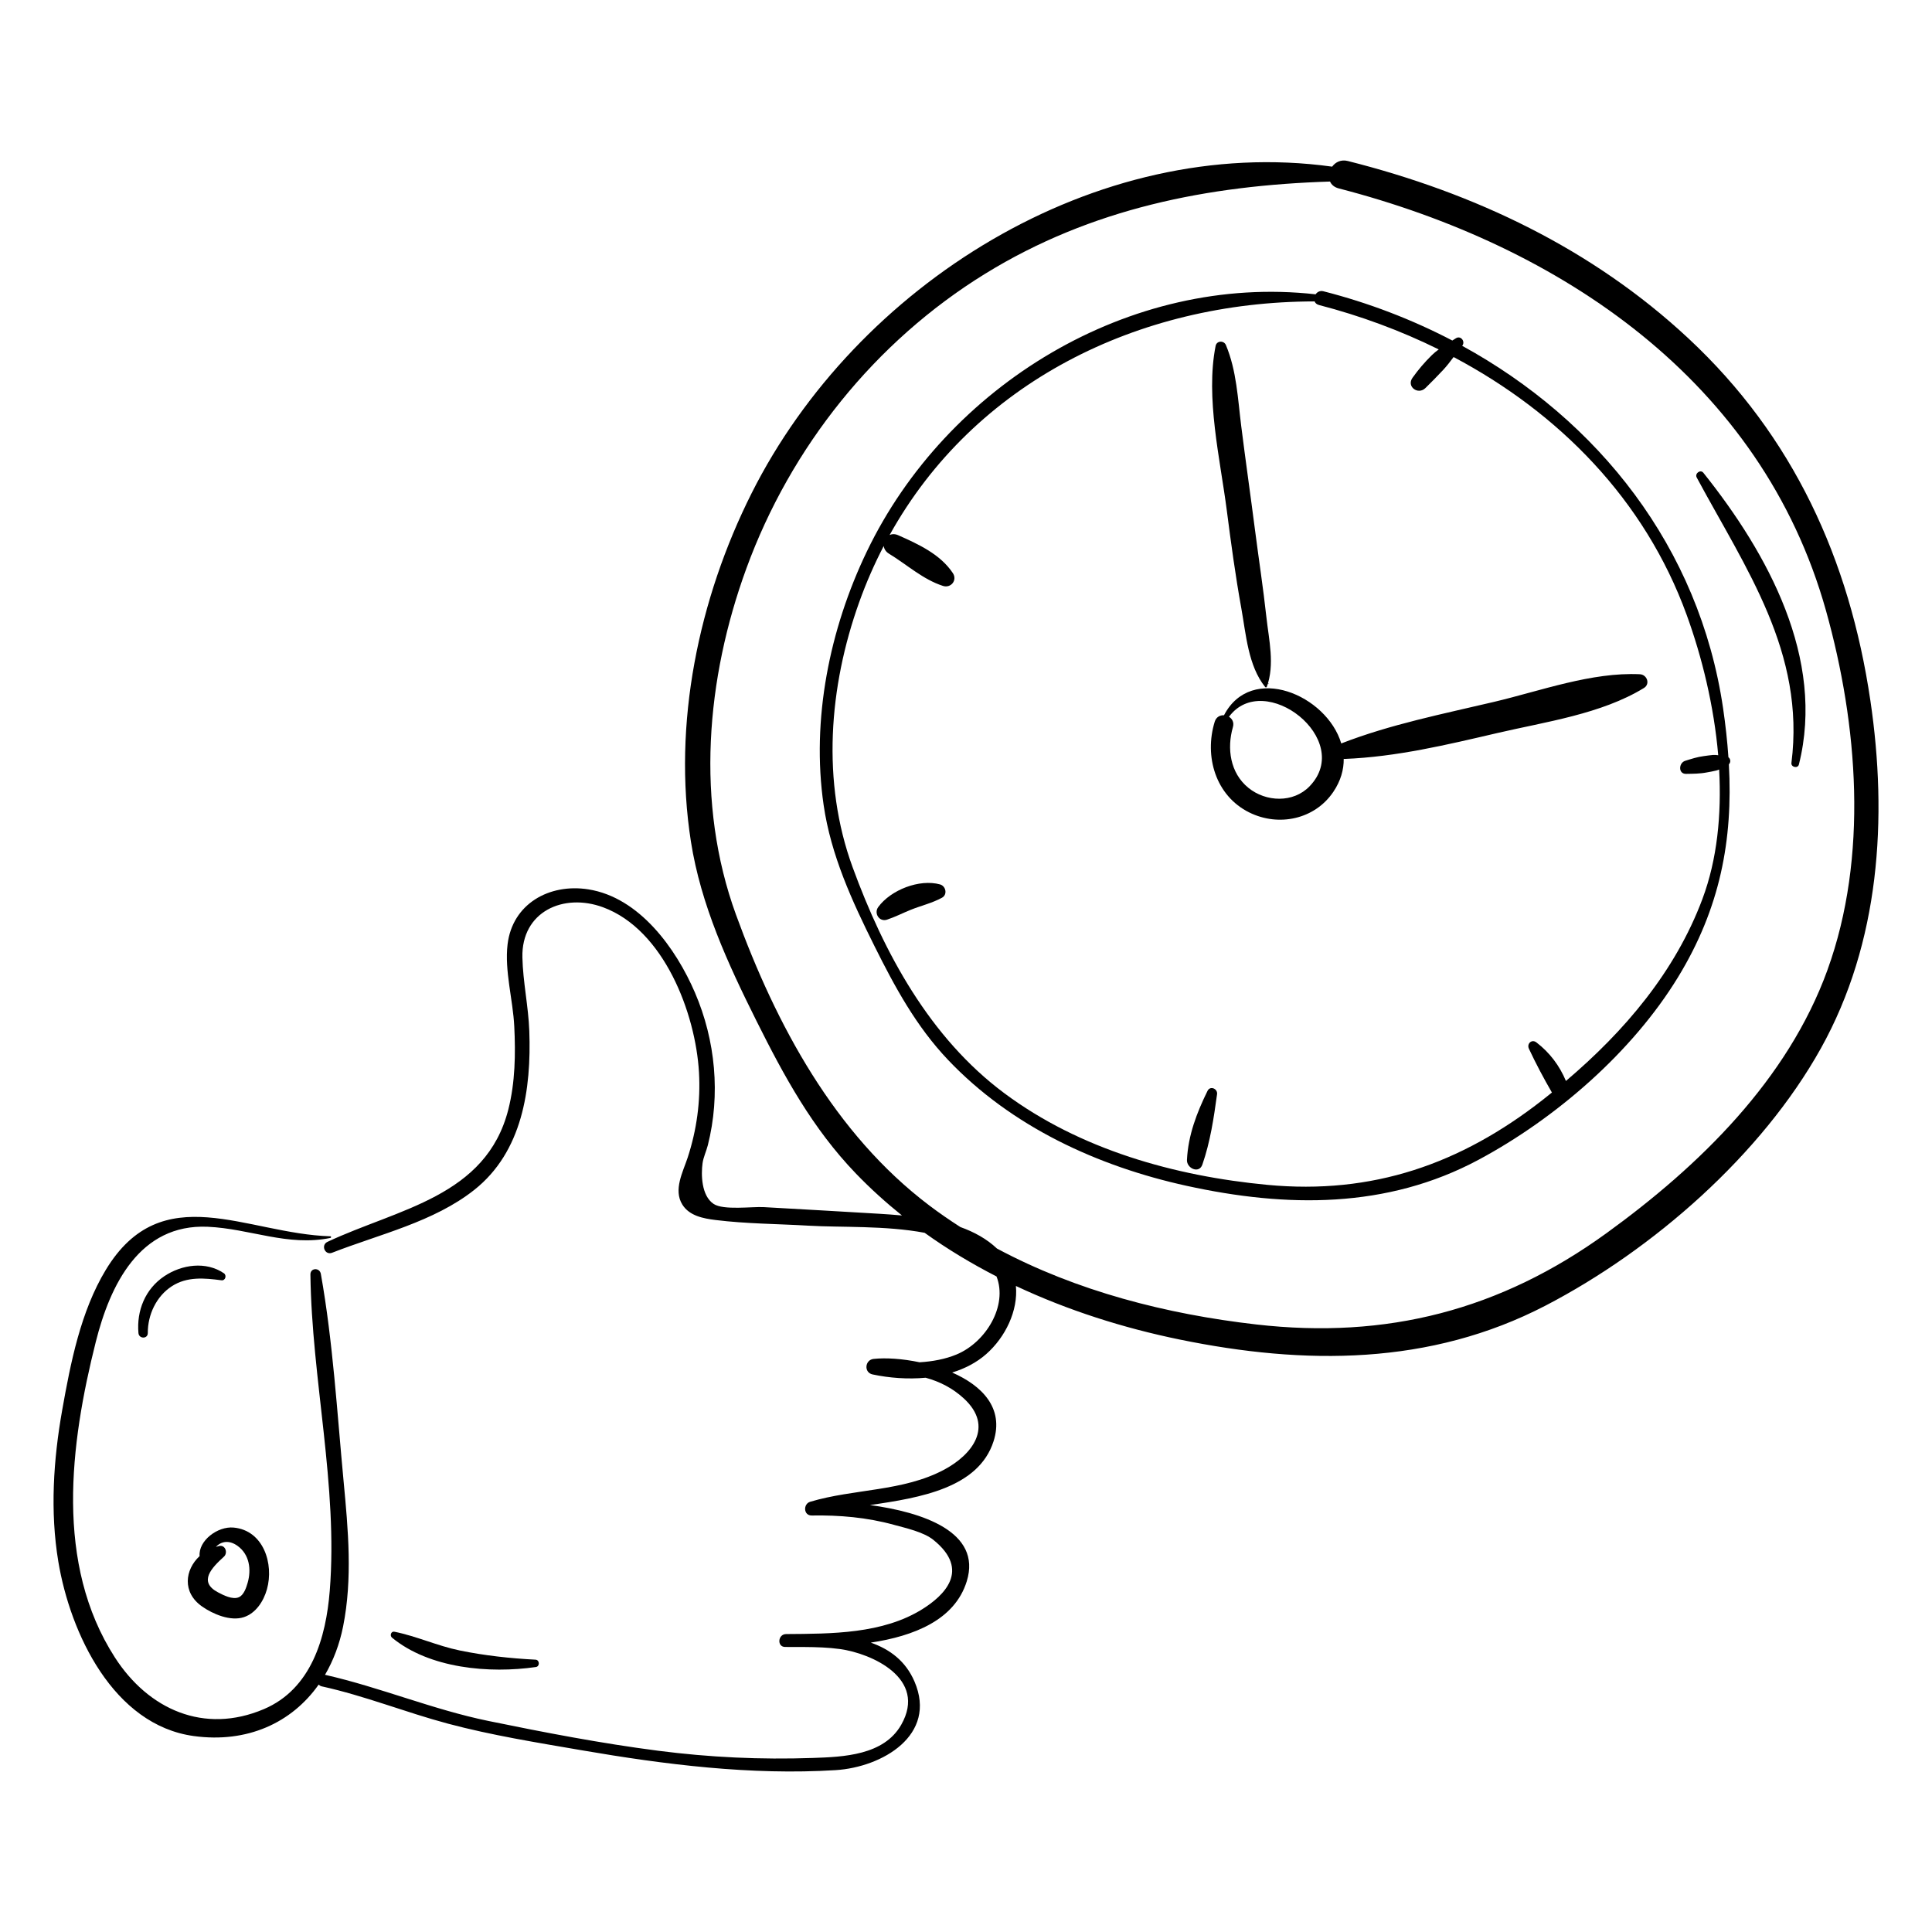 <?xml version="1.0" encoding="UTF-8"?>
<!-- Uploaded to: SVG Repo, www.svgrepo.com, Generator: SVG Repo Mixer Tools -->
<svg fill="#000000" width="800px" height="800px" version="1.1" viewBox="144 144 512 512" xmlns="http://www.w3.org/2000/svg">
 <g>
  <path d="m197.54 569.73c2.891 2.027 7.539 4.004 11.09 2.832 3.207-1.059 5.246-4.281 6.113-7.387 1.883-6.731-0.902-15.613-8.828-16.352-4.266-0.398-9.367 3.496-9.016 7.562-3.875 3.574-4.695 9.594 0.641 13.344zm4.559-16.027c-0.301 0.062-0.586 0.16-0.875 0.246 1.352-1.469 3.457-1.922 5.75-0.262 3.148 2.285 3.672 6.246 2.652 9.781-0.363 1.258-0.992 3.231-2.336 3.816-1.648 0.719-4.094-0.543-5.543-1.312-5.254-2.785-1.656-6.481 1.594-9.434 1.094-0.996 0.406-3.184-1.242-2.836z"/>
  <path d="m639.66 329.61c-5.516-37.336-20.426-70.035-48.219-95.938-25.512-23.777-56.684-38.543-90.273-47.008-1.805-0.453-3.269 0.312-4.133 1.5-62.773-8.691-126.16 31.422-153.85 86.543-14.059 27.984-20.965 61.129-16.09 92.289 2.637 16.855 9.812 32.395 17.367 47.535 7.34 14.707 14.867 28.52 26.352 40.457 3.844 3.996 7.938 7.684 12.215 11.125-2.07-0.195-4.086-0.332-5.988-0.449-10.199-0.629-20.406-1.176-30.605-1.762-3.094-0.18-10.703 0.891-13.316-0.848-3.281-2.184-3.336-7.832-2.941-10.77 0.215-1.594 0.996-3.195 1.398-4.777 3.391-13.418 2.047-27.758-3.406-40.449-5.019-11.684-14.719-25.254-28.285-27.375-10.332-1.617-20.109 3.852-21.379 14.609-0.824 6.992 1.43 14.652 1.777 21.691 0.363 7.332 0.246 14.871-1.57 22.027-5.879 23.145-29.234 26.312-47.934 35.094-1.824 0.855-0.664 3.625 1.223 2.887 12.539-4.906 26.945-8.152 37.684-16.66 12.773-10.125 15.137-26.699 14.582-42.082-0.234-6.539-1.691-13.043-1.832-19.555-0.258-12.098 10.867-17.121 21.355-13.266 16.137 5.93 24.539 28.047 25.445 43.766 0.441 7.676-0.609 15.246-2.984 22.531-1.238 3.797-3.883 8.594-1.41 12.527 1.875 2.984 5.598 3.664 8.781 4.059 8.137 1.012 16.5 1.02 24.684 1.504 8.449 0.5 20.348-0.074 30.73 1.887 6.039 4.336 12.426 8.172 19.051 11.57 3.023 7.762-2.809 17.445-10.617 20.684-2.961 1.23-6.344 1.855-9.777 2.059-4.555-0.961-8.98-1.238-12.188-0.891-2.32 0.254-2.625 3.613-0.266 4.113 4.371 0.926 9.277 1.32 14.066 0.871 3.707 1.012 7.184 2.769 10.16 5.531 8.039 7.453 2.117 14.914-5.293 18.855-10.918 5.805-23.824 5.012-35.461 8.484-1.922 0.574-1.797 3.676 0.391 3.641 7.352-0.125 14.637 0.5 21.754 2.461 3.168 0.871 7.887 1.895 10.504 4.008 10.016 8.078 2.688 14.836-2.91 18.336-10.551 6.606-24.133 6.531-36.133 6.617-2.191 0.016-2.465 3.414-0.254 3.418 1.559 0.012 3.289 0.023 5.129 0.012 3.148 0.023 6.301 0.117 9.41 0.543 8.379 1.152 23.219 7.785 16.227 20.066-4.613 8.102-15.285 8.516-23.41 8.793-13.898 0.477-27.34-0.148-41.027-1.914-15.082-1.945-30.043-4.828-44.934-7.883-14.762-3.027-28.656-8.91-43.328-12.238 2.207-3.777 3.844-8.078 4.793-12.816 2.535-12.672 1.34-25.664 0.137-38.41-1.727-18.273-2.816-36.938-6.035-55.02-0.309-1.727-2.789-1.648-2.766 0.172 0.352 27.809 7.34 55.992 5.129 83.773-0.996 12.5-4.883 26.043-17.453 31.391-15.859 6.742-30.621 0.094-39.5-13.703-15.953-24.785-11.879-56.469-5.062-83.586 3.797-15.105 11.602-31.344 29.699-30.535 11.168 0.5 21.199 5.285 32.488 2.957 0.23-0.047 0.246-0.426-0.012-0.434-22.305-0.648-44.617-15.684-59.508 8.887-6.66 10.992-9.336 24.648-11.555 37.141-2.34 13.18-3.242 26.922-1.031 40.184 3.172 19.016 14.566 43.305 35.887 46.227 14.188 1.945 25.965-3.512 33.109-13.633 0.211 0.211 0.461 0.387 0.809 0.465 11.414 2.504 22.227 6.894 33.496 9.898 11.547 3.078 23.555 5 35.324 7.027 22.055 3.797 44.965 6.68 67.387 5.277 12.297-0.77 27-9.254 20.879-23.484-2.356-5.477-6.586-8.559-11.578-10.309 11.375-1.727 22.254-5.961 25.434-16.258 4.059-13.133-11.84-18.328-25.668-20.199 13.434-1.918 28.785-4.562 32.758-16.871 2.856-8.848-3.082-14.793-10.961-18.25 3.344-1.031 6.453-2.613 9.047-4.902 5.051-4.461 8.461-11.461 7.844-18.035 13.777 6.477 28.473 11.129 43.34 14.184 33.191 6.82 66.41 6.918 97.035-8.988 28.5-14.805 57.227-39.949 72.949-68.16 15.625-28.027 17.734-60.953 13.117-92.219zm-11.359 71.438c-10.57 29.137-33.922 51.902-58.57 69.758-28.145 20.391-58.246 28.148-92.797 24.191-23.758-2.719-47.598-8.805-68.727-20.121-2.711-2.566-6.055-4.391-9.695-5.695-2.812-1.809-5.574-3.703-8.258-5.734-25.094-18.984-40.602-47.922-51.215-77.059-10.762-29.547-7.91-62.539 2.754-91.734 11.758-32.191 34.109-60.141 63.32-78.129 28.133-17.324 58.914-23.379 91.359-24.414 0.371 0.832 1.117 1.512 2.312 1.82 58.789 15.199 112.06 50.945 129.13 111.92 8.445 30.18 11.262 65.203 0.383 95.195z"/>
  <path d="m480.07 325.29c0.141 0 0.113-0.219-0.027-0.219s-0.113 0.219 0.027 0.219z"/>
  <path d="m472.95 305.13c1.262 6.988 1.812 15.324 6.336 20.941 0.121 0.148 0.371 0.109 0.434-0.07 2.148-5.914 0.555-12.367-0.121-18.527-0.84-7.676-2.019-15.309-3.004-22.969-1.184-9.195-2.5-18.375-3.656-27.578-0.914-7.273-1.207-14.656-4.055-21.473-0.535-1.277-2.453-1.207-2.734 0.223-2.715 13.727 1.211 29.945 2.981 43.707 1.105 8.582 2.281 17.227 3.82 25.746z"/>
  <path d="m578.58 322.68c-12.785-0.602-26.281 4.402-38.633 7.32-13.641 3.223-27.395 5.938-40.5 11.02-3.816-12.84-23.824-21.387-31.074-7.473-1.027-0.055-2.07 0.449-2.465 1.727-2.816 9.129 0.215 19.613 9.172 24.039 7.797 3.856 17.352 1.828 22.277-5.481 1.957-2.906 2.777-5.875 2.742-8.738 0.074 0.004 0.133 0.031 0.211 0.031 13.781-0.543 27.141-3.754 40.527-6.871 12.742-2.969 27.551-5.031 38.816-11.926 1.75-1.074 0.809-3.562-1.074-3.648zm-87.531 29.699c-4.297 4.453-11.555 4.207-16.238 0.383-4.82-3.934-5.711-10.422-4.074-16.082 0.359-1.246-0.195-2.207-1.043-2.727 9.293-12.594 33.328 6.023 21.355 18.426z"/>
  <path d="m393.12 378.38c-5.484-1.512-13.051 1.457-16.375 5.992-1.211 1.652 0.27 4.027 2.324 3.348 2.16-0.715 4.184-1.766 6.289-2.613 2.754-1.109 5.652-1.766 8.277-3.199 1.516-0.82 1.043-3.098-0.516-3.527z"/>
  <path d="m464.01 433.09c-2.852 5.789-5.144 11.789-5.453 18.309-0.105 2.203 3.207 3.758 4.082 1.234 2.098-6.043 3.027-12.34 3.894-18.652 0.199-1.457-1.812-2.336-2.523-0.891z"/>
  <path d="m602.05 344.68c-0.293-4.25-0.766-8.578-1.418-13.016-6.297-42.699-33.125-76.297-69.141-96.02 0.004-0.004 0.004-0.008 0.008-0.008 0.918-1.117-0.391-2.828-1.684-1.984-0.309 0.199-0.621 0.395-0.938 0.59-10.707-5.594-22.18-9.992-34.137-13.047-0.926-0.238-1.664 0.176-2.09 0.801-49.273-5.539-97.785 24.129-118.95 68.199-9.848 20.504-14.723 44.48-11.43 67.148 1.93 13.285 7.527 25.449 13.461 37.355 5.441 10.914 11.062 21.289 19.523 30.195 16.797 17.684 39.656 28.195 63.219 33.363 26.434 5.801 53.051 6.129 77.379-6.914 20.445-10.961 40.676-28.473 52.824-48.352 11.195-18.316 14.594-36.453 13.492-56.43 0.543-0.555 0.473-1.438-0.121-1.883zm-6.871 37.512c-7.219 19.316-20.656 35.094-36.191 48.273-1.688-4.031-4.266-7.492-7.824-10.219-1.234-0.945-2.609 0.348-1.984 1.684 1.859 3.969 3.906 7.812 6.094 11.602-0.809 0.652-1.617 1.305-2.438 1.945-21.766 17.012-45.121 25.164-72.977 22.523-24.617-2.336-49.645-9.355-69.695-24.281-19.73-14.688-31.902-37.156-40.219-59.914-8.262-22.602-6.269-47.781 1.742-70.191 1.867-5.223 4.055-10.191 6.512-14.922 0.102 0.766 0.523 1.516 1.387 2.039 4.703 2.856 9 6.832 14.305 8.539 2.109 0.68 3.883-1.5 2.625-3.394-3.32-5.004-9.184-7.688-14.5-10.043-0.852-0.379-1.629-0.34-2.258-0.051 22.43-40.383 65.82-61.852 112.62-61.906 0.18 0.434 0.551 0.793 1.164 0.953 10.973 2.852 21.652 6.785 31.738 11.77-0.637 0.469-1.254 0.957-1.816 1.508-1.914 1.879-3.578 3.828-5.133 6.008-1.672 2.344 1.477 4.652 3.438 2.707 1.598-1.586 3.16-3.144 4.691-4.793 1.004-1.082 1.887-2.242 2.758-3.41 27.801 14.727 50.629 37.688 61.777 68.359 4.062 11.176 7.234 24.137 8.352 37.168-0.445-0.062-0.898-0.109-1.398-0.074-0.824 0.062-1.648 0.203-2.469 0.309-1.715 0.219-3.234 0.73-4.887 1.242-1.742 0.539-1.898 3.5 0.242 3.461 1.91-0.035 3.652-0.023 5.527-0.391 0.82-0.16 1.664-0.281 2.473-0.496 0.27-0.07 0.52-0.164 0.758-0.266 0.648 11.941-0.508 23.805-4.418 34.262z"/>
  <path d="m286.01 585.78c1.094-0.156 1.023-1.891-0.09-1.949-6.715-0.348-13.484-1.082-20.078-2.438-5.93-1.219-11.422-3.781-17.32-4.969-0.906-0.184-1.27 1.047-0.641 1.566 9.961 8.207 25.844 9.562 38.129 7.789z"/>
  <path d="m202.69 483.29c1.039 0.137 1.457-1.312 0.645-1.863-4.777-3.242-11.172-2.324-15.809 0.793-5.043 3.387-7.352 9.109-6.836 15.062 0.137 1.57 2.488 1.598 2.481-0.02-0.031-4.805 2.238-9.715 6.348-12.383 4.047-2.629 8.633-2.184 13.172-1.59z"/>
  <path d="m593.65 270.55c13.051 24.25 28.805 46.332 25.098 75.637-0.145 1.129 1.699 1.543 1.98 0.414 7.031-28.066-8.203-55.887-25.316-77.309-0.781-0.984-2.34 0.184-1.762 1.258z"/>
 </g>
</svg>